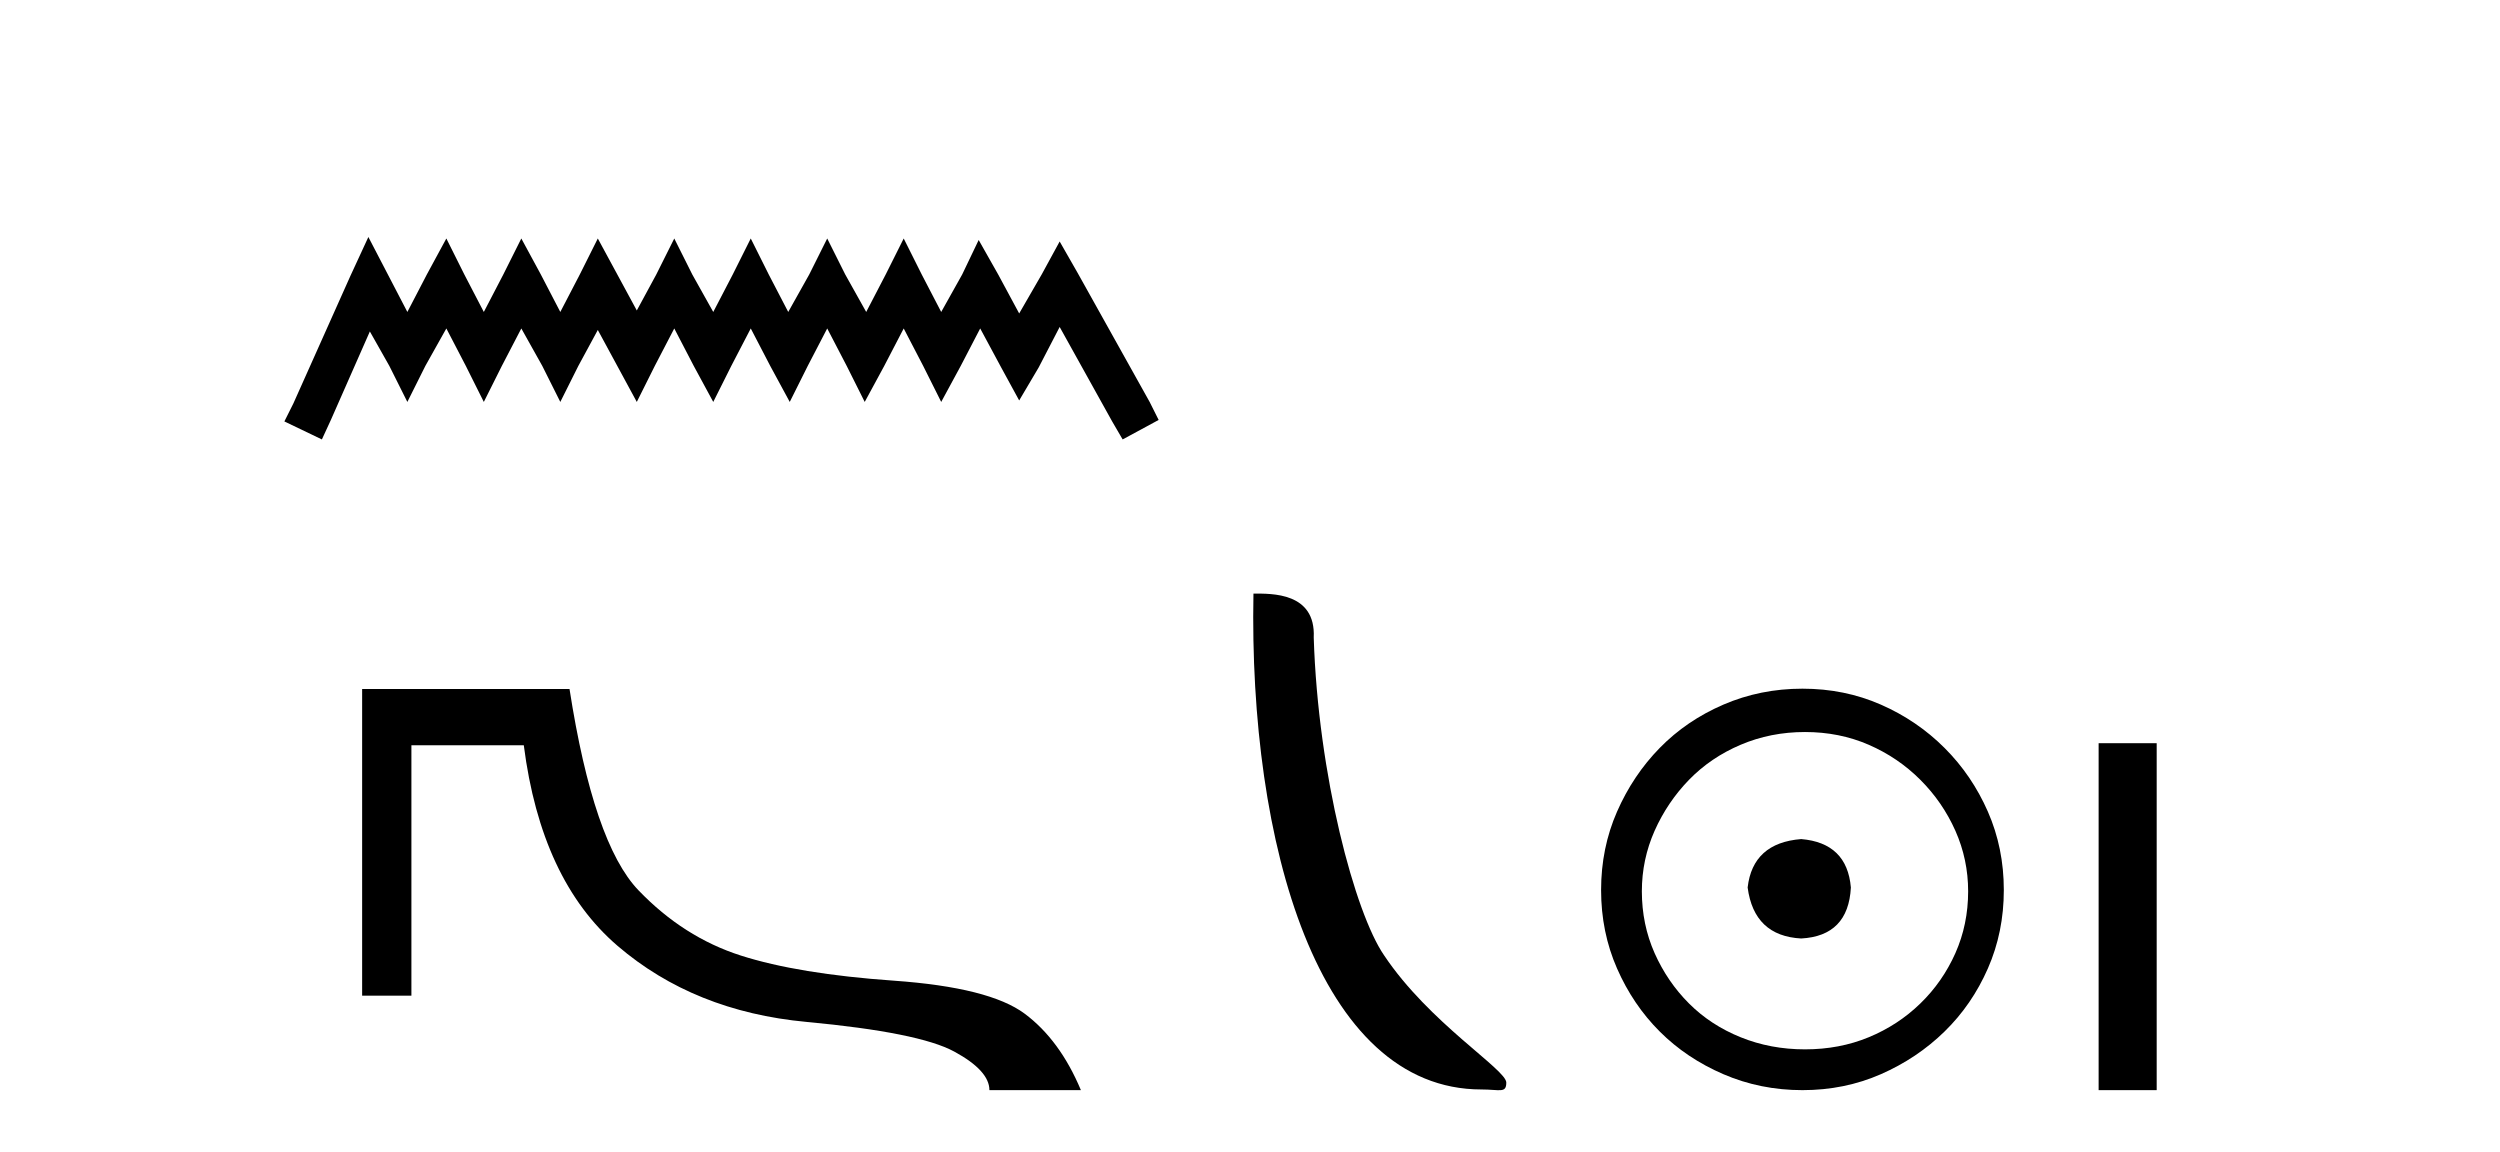 <?xml version='1.0' encoding='UTF-8' standalone='yes'?><svg xmlns='http://www.w3.org/2000/svg' xmlns:xlink='http://www.w3.org/1999/xlink' width='89.0' height='41.0' ><path d='M 13.114 8.437 L 12.473 9.825 L 10.444 14.363 L 10.124 15.003 L 11.459 15.644 L 11.779 14.95 L 13.167 11.8 L 13.861 13.028 L 14.502 14.309 L 15.142 13.028 L 15.89 11.693 L 16.584 13.028 L 17.224 14.309 L 17.865 13.028 L 18.559 11.693 L 19.306 13.028 L 19.947 14.309 L 20.588 13.028 L 21.282 11.747 L 21.976 13.028 L 22.67 14.309 L 23.31 13.028 L 24.004 11.693 L 24.698 13.028 L 25.392 14.309 L 26.033 13.028 L 26.727 11.693 L 27.421 13.028 L 28.115 14.309 L 28.755 13.028 L 29.449 11.693 L 30.143 13.028 L 30.784 14.309 L 31.478 13.028 L 32.172 11.693 L 32.866 13.028 L 33.507 14.309 L 34.201 13.028 L 34.895 11.693 L 35.642 13.081 L 36.283 14.256 L 36.977 13.081 L 37.724 11.64 L 39.593 15.003 L 39.966 15.644 L 41.248 14.95 L 40.927 14.309 L 38.365 9.718 L 37.724 8.597 L 37.084 9.771 L 36.283 11.159 L 35.535 9.771 L 34.841 8.544 L 34.254 9.771 L 33.507 11.106 L 32.813 9.771 L 32.172 8.49 L 31.531 9.771 L 30.837 11.106 L 30.09 9.771 L 29.449 8.49 L 28.809 9.771 L 28.061 11.106 L 27.367 9.771 L 26.727 8.49 L 26.086 9.771 L 25.392 11.106 L 24.645 9.771 L 24.004 8.49 L 23.364 9.771 L 22.67 11.053 L 21.976 9.771 L 21.282 8.49 L 20.641 9.771 L 19.947 11.106 L 19.253 9.771 L 18.559 8.49 L 17.918 9.771 L 17.224 11.106 L 16.53 9.771 L 15.89 8.49 L 15.196 9.771 L 14.502 11.106 L 13.808 9.771 L 13.114 8.437 Z' style='fill:#000000;stroke:none' /><path d='M 12.892 24.529 L 12.892 35.446 L 14.646 35.446 L 14.646 26.531 L 18.647 26.531 C 19.056 29.734 20.169 32.114 21.984 33.671 C 23.799 35.228 26.041 36.131 28.71 36.38 C 31.379 36.629 33.132 36.981 33.969 37.435 C 34.805 37.888 35.223 38.347 35.223 38.809 L 38.48 38.809 C 37.981 37.617 37.314 36.71 36.478 36.087 C 35.641 35.464 34.089 35.072 31.82 34.912 C 29.551 34.752 27.736 34.454 26.375 34.018 C 25.013 33.582 23.799 32.808 22.731 31.696 C 21.663 30.584 20.845 28.195 20.275 24.529 Z' style='fill:#000000;stroke:none' /><path d='M 52.739 38.785 C 53.393 38.785 53.624 38.932 53.624 38.539 C 53.624 38.071 50.878 36.418 49.27 34.004 C 48.239 32.504 46.922 27.607 46.769 22.695 C 46.845 21.083 45.264 21.132 44.623 21.132 C 44.452 30.016 46.927 38.785 52.739 38.785 Z' style='fill:#000000;stroke:none' /><path d='M 64.122 29.871 C 62.973 29.962 62.337 30.537 62.216 31.595 C 62.368 32.745 63.003 33.35 64.122 33.41 C 65.241 33.35 65.831 32.745 65.891 31.595 C 65.801 30.537 65.211 29.962 64.122 29.871 ZM 64.258 26.06 C 65.075 26.06 65.831 26.211 66.527 26.514 C 67.222 26.816 67.835 27.232 68.364 27.761 C 68.894 28.291 69.309 28.896 69.612 29.576 C 69.914 30.257 70.066 30.975 70.066 31.731 C 70.066 32.518 69.914 33.251 69.612 33.932 C 69.309 34.612 68.894 35.21 68.364 35.724 C 67.835 36.238 67.222 36.639 66.527 36.926 C 65.831 37.214 65.075 37.357 64.258 37.357 C 63.441 37.357 62.678 37.214 61.967 36.926 C 61.256 36.639 60.643 36.238 60.129 35.724 C 59.615 35.21 59.207 34.612 58.904 33.932 C 58.602 33.251 58.45 32.518 58.45 31.731 C 58.45 30.975 58.602 30.257 58.904 29.576 C 59.207 28.896 59.615 28.291 60.129 27.761 C 60.643 27.232 61.256 26.816 61.967 26.514 C 62.678 26.211 63.441 26.06 64.258 26.06 ZM 64.167 24.517 C 63.169 24.517 62.231 24.706 61.354 25.084 C 60.477 25.462 59.721 25.977 59.086 26.627 C 58.45 27.277 57.944 28.034 57.566 28.896 C 57.188 29.758 56.999 30.688 56.999 31.686 C 56.999 32.684 57.188 33.614 57.566 34.476 C 57.944 35.338 58.45 36.087 59.086 36.722 C 59.721 37.357 60.477 37.864 61.354 38.242 C 62.231 38.62 63.169 38.809 64.167 38.809 C 65.166 38.809 66.096 38.62 66.958 38.242 C 67.82 37.864 68.576 37.357 69.226 36.722 C 69.877 36.087 70.391 35.338 70.769 34.476 C 71.147 33.614 71.336 32.684 71.336 31.686 C 71.336 30.688 71.147 29.758 70.769 28.896 C 70.391 28.034 69.877 27.277 69.226 26.627 C 68.576 25.977 67.82 25.462 66.958 25.084 C 66.096 24.706 65.166 24.517 64.167 24.517 Z' style='fill:#000000;stroke:none' /><path d='M 74.711 26.458 L 74.711 38.809 L 76.778 38.809 L 76.778 26.458 Z' style='fill:#000000;stroke:none' /></svg>